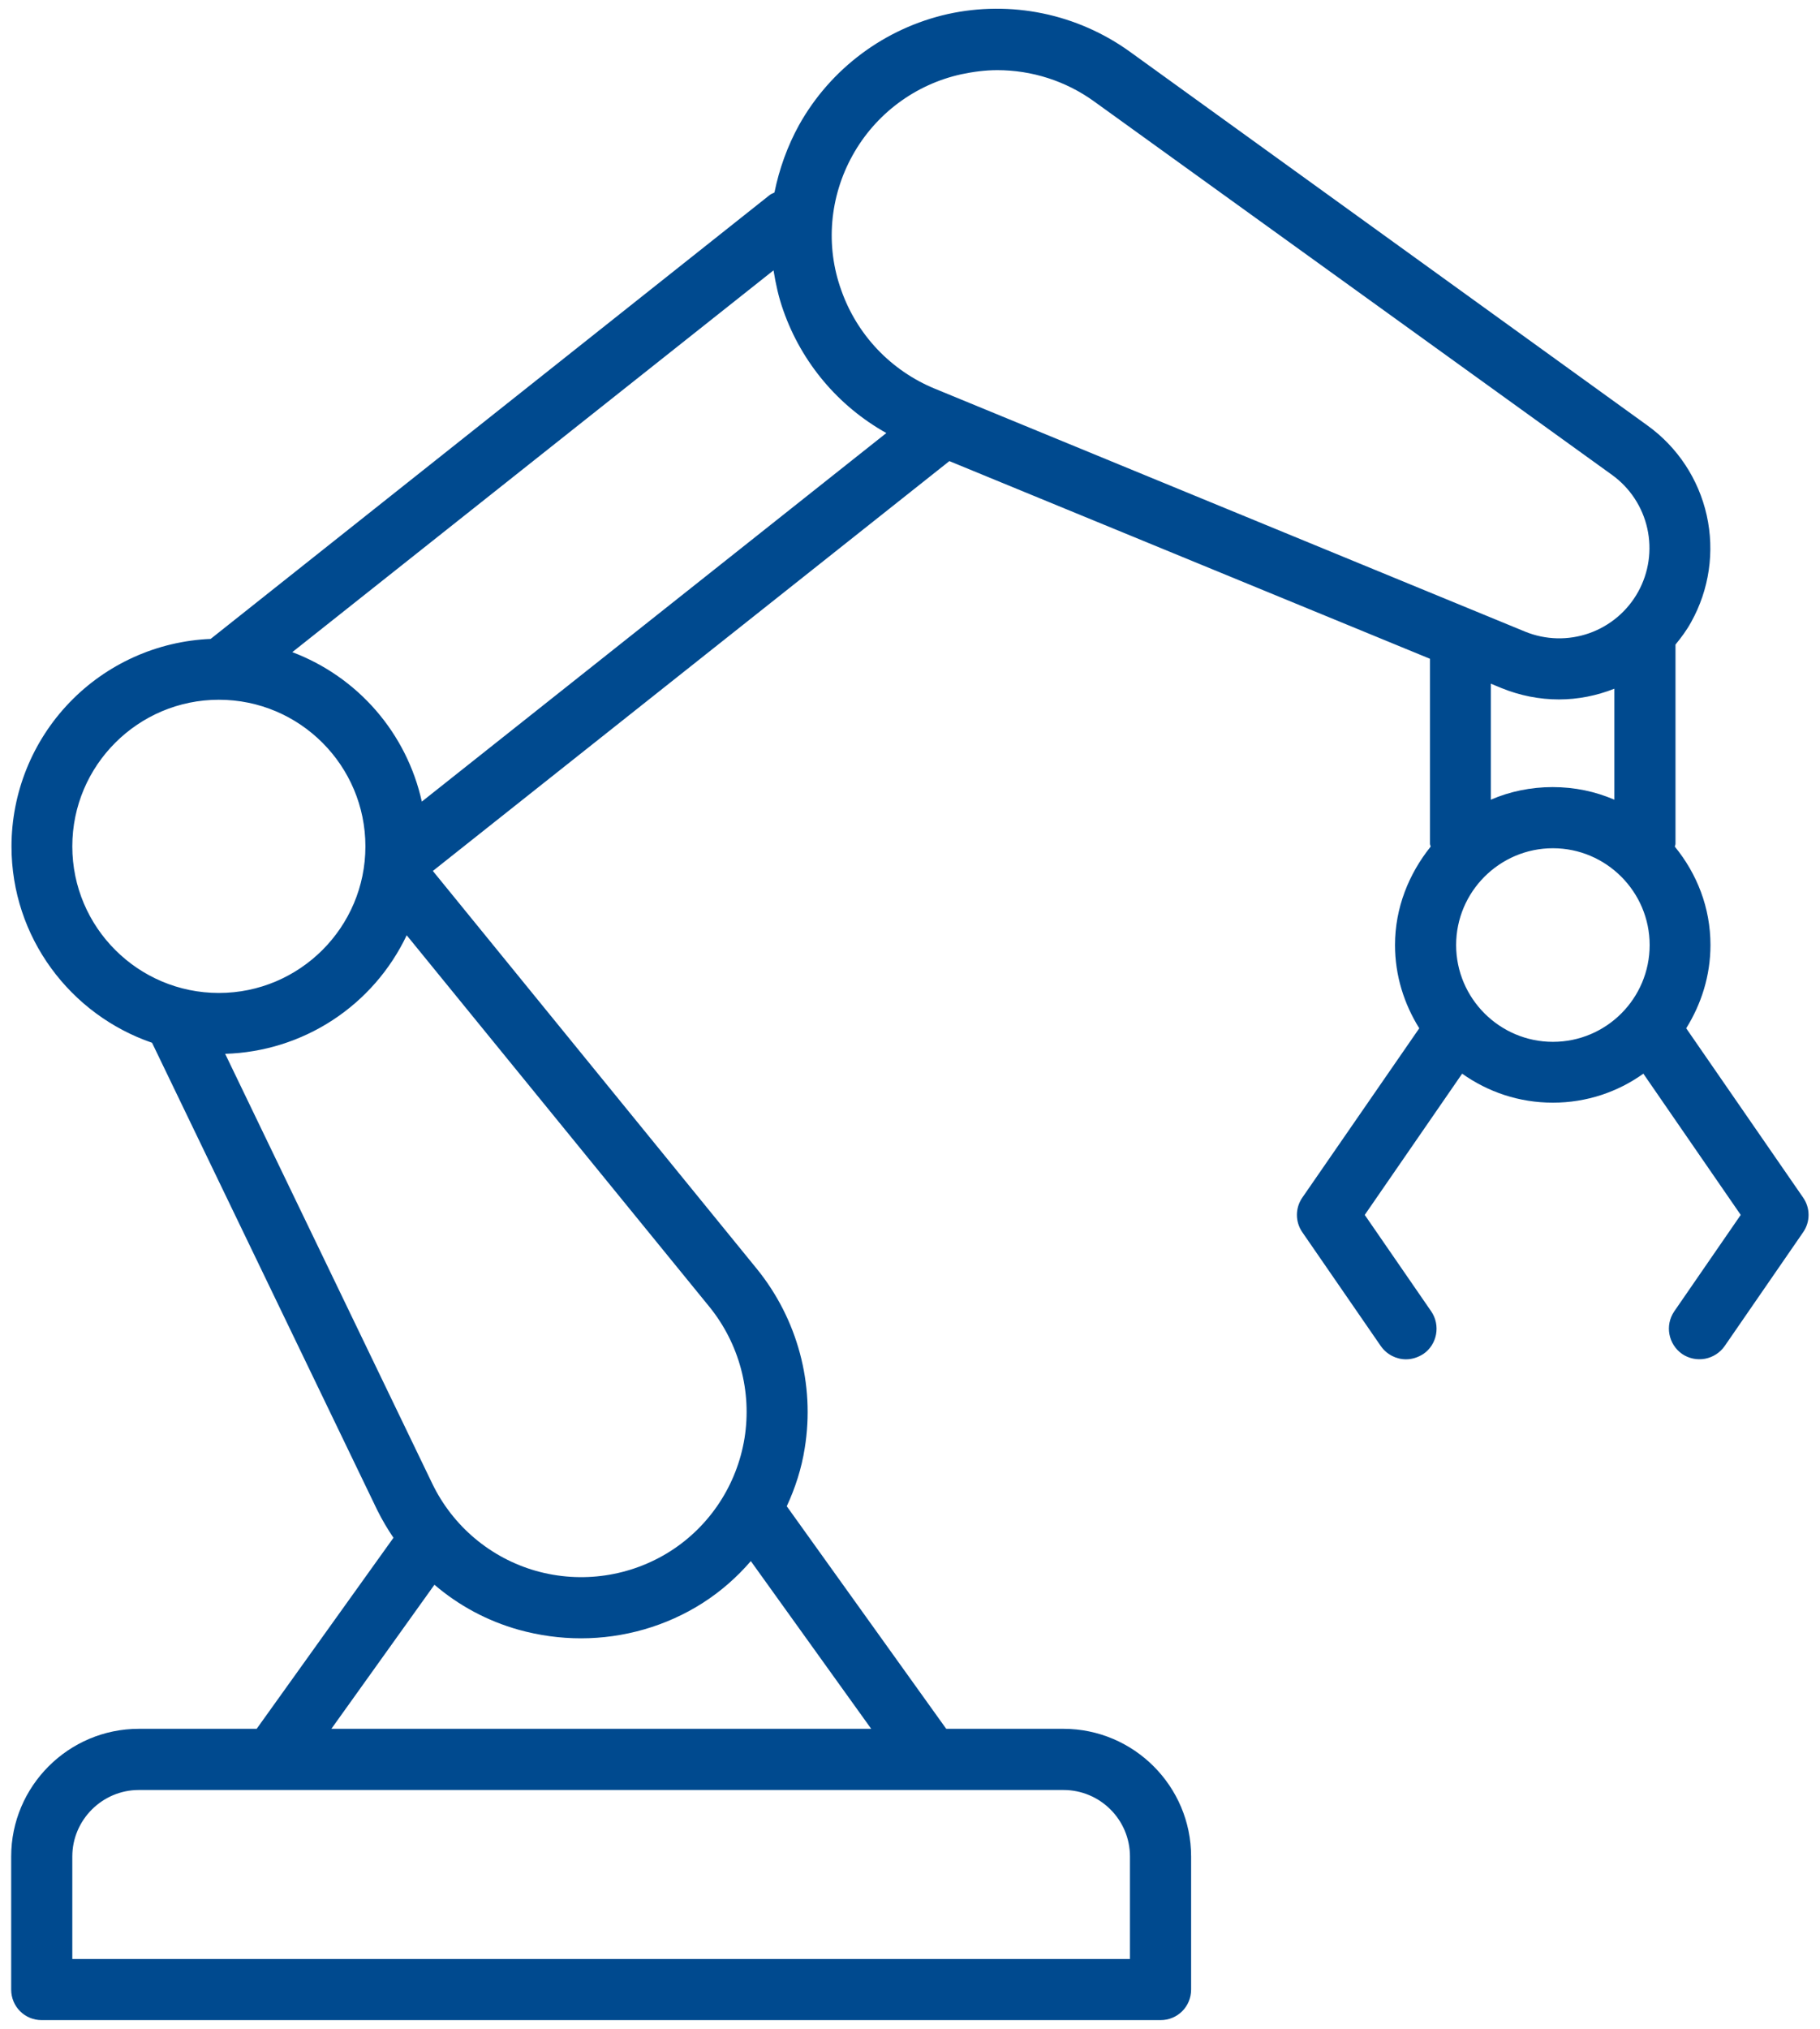<svg width="70" height="78" viewBox="0 0 70 78" fill="none" xmlns="http://www.w3.org/2000/svg">
<path d="M69.351 46.043L64.854 39.534C65.436 38.6 65.787 37.51 65.787 36.334C65.787 34.891 65.266 33.594 64.418 32.552C64.418 32.516 64.442 32.479 64.442 32.443V24.782C64.66 24.515 64.878 24.225 65.048 23.91C65.742 22.663 65.953 21.205 65.643 19.813C65.332 18.421 64.521 17.191 63.363 16.358L43.448 1.982C42.449 1.264 41.31 0.764 40.105 0.515C38.9 0.267 37.656 0.275 36.454 0.54C34.03 1.085 31.945 2.637 30.733 4.806C30.284 5.619 29.969 6.503 29.787 7.4C29.727 7.437 29.666 7.449 29.605 7.497L8.102 24.564C6.044 24.65 4.097 25.527 2.67 27.013C1.243 28.499 0.444 30.479 0.442 32.54C0.442 36.043 2.708 39.013 5.848 40.091L14.514 58.067C14.696 58.431 14.902 58.782 15.133 59.122L9.872 66.467H5.339C2.636 66.467 0.43 68.673 0.43 71.376V76.491C0.43 77.146 0.951 77.667 1.605 77.667H44.636C45.29 77.667 45.812 77.146 45.812 76.491V71.376C45.812 68.673 43.605 66.467 40.902 66.467H36.393L30.26 57.91C30.587 57.206 30.83 56.455 30.951 55.679C31.351 53.219 30.672 50.709 29.108 48.782L16.648 33.485L36.514 17.728L54.999 25.328V32.443C54.999 32.479 55.024 32.516 55.024 32.552C54.187 33.594 53.654 34.903 53.654 36.334C53.654 37.51 54.005 38.6 54.587 39.534L50.09 46.043C49.812 46.443 49.812 46.976 50.09 47.376L53.108 51.752C53.339 52.079 53.702 52.261 54.078 52.261C54.309 52.261 54.539 52.188 54.745 52.055C55.278 51.691 55.411 50.952 55.048 50.419L52.49 46.709L56.236 41.279C57.23 41.982 58.418 42.394 59.727 42.394C61.024 42.394 62.224 41.982 63.206 41.279L66.951 46.709L64.393 50.419C64.03 50.952 64.163 51.679 64.696 52.055C64.954 52.23 65.27 52.295 65.577 52.239C65.883 52.182 66.154 52.007 66.333 51.752L69.351 47.376C69.63 46.976 69.63 46.443 69.351 46.043ZM32.793 5.97C33.229 5.184 33.828 4.499 34.549 3.962C35.27 3.425 36.097 3.047 36.975 2.855C37.436 2.758 37.896 2.697 38.357 2.697C39.678 2.697 40.987 3.109 42.078 3.897L62.005 18.261C62.693 18.759 63.174 19.491 63.358 20.319C63.542 21.148 63.416 22.015 63.004 22.756C62.592 23.498 61.922 24.064 61.122 24.345C60.322 24.627 59.446 24.606 58.66 24.285L35.945 14.94C35.114 14.597 34.366 14.083 33.747 13.432C33.129 12.78 32.655 12.005 32.357 11.158C31.739 9.449 31.909 7.558 32.793 5.97ZM29.751 10.394C29.836 10.915 29.945 11.425 30.127 11.934C30.828 13.937 32.238 15.614 34.09 16.649L16.224 30.819C15.936 29.522 15.33 28.318 14.46 27.315C13.59 26.312 12.484 25.542 11.242 25.073L29.751 10.394ZM2.781 32.54C2.781 29.425 5.315 26.903 8.418 26.903C11.533 26.903 14.054 29.437 14.054 32.54C14.054 35.655 11.521 38.176 8.418 38.176C5.315 38.176 2.781 35.655 2.781 32.54ZM43.46 71.376V75.316H2.781V71.376C2.781 69.97 3.933 68.819 5.339 68.819H40.902C42.309 68.819 43.46 69.958 43.46 71.376ZM33.508 66.467H12.745L16.709 60.928C17.642 61.728 18.745 62.322 19.957 62.661C20.745 62.879 21.545 62.988 22.345 62.988C23.981 62.988 25.618 62.528 27.024 61.631C27.727 61.182 28.345 60.637 28.878 60.019L33.508 66.467ZM28.636 55.291C28.345 57.085 27.302 58.673 25.775 59.643C24.248 60.612 22.369 60.891 20.611 60.394C19.747 60.148 18.945 59.721 18.258 59.142C17.571 58.564 17.014 57.846 16.624 57.037L8.66 40.516C10.131 40.473 11.561 40.025 12.793 39.221C14.025 38.416 15.011 37.287 15.642 35.958L27.29 50.249C27.855 50.948 28.267 51.758 28.499 52.627C28.731 53.496 28.777 54.404 28.636 55.291ZM57.751 26.455C58.466 26.746 59.218 26.891 59.957 26.891C60.696 26.891 61.411 26.746 62.09 26.479V30.746C61.363 30.431 60.563 30.261 59.715 30.261C58.878 30.261 58.066 30.431 57.339 30.746V26.285L57.751 26.455ZM56.005 36.334C56.005 34.285 57.678 32.612 59.727 32.612C61.775 32.612 63.448 34.285 63.448 36.334C63.448 38.382 61.787 40.055 59.727 40.055C57.678 40.055 56.005 38.382 56.005 36.334Z" fill="#004A8F"/>
</svg>
